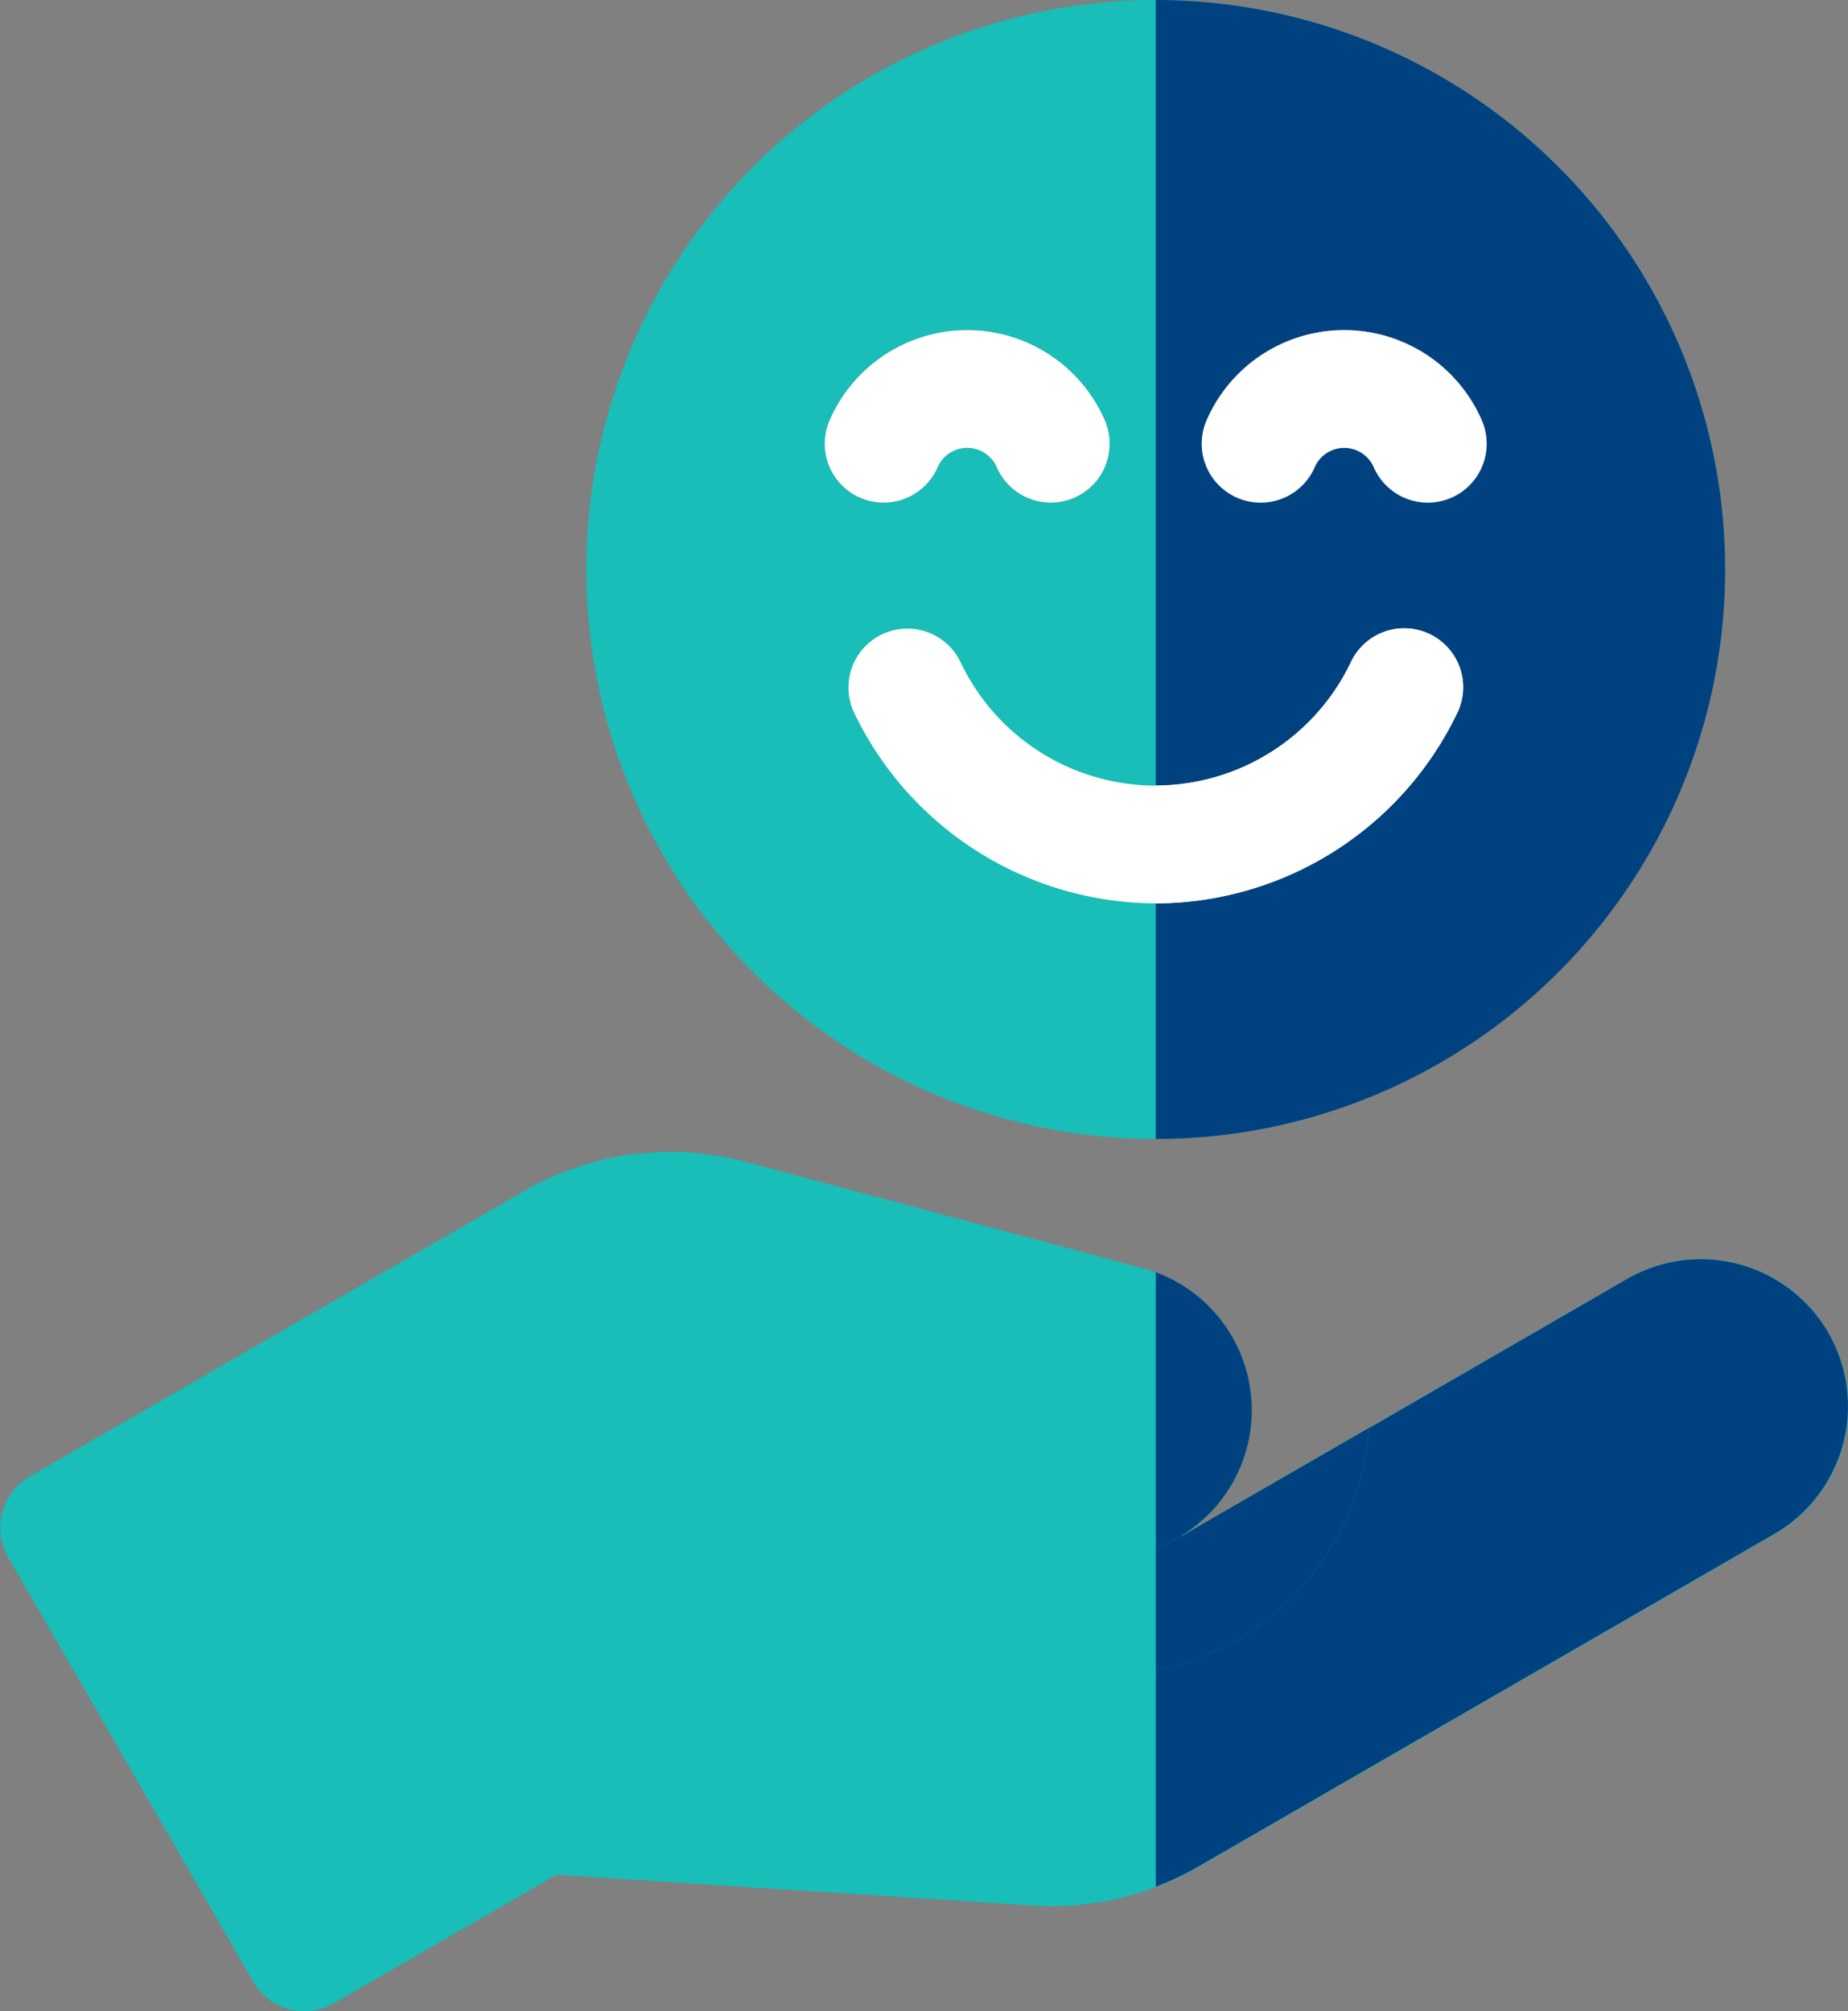 <svg xmlns="http://www.w3.org/2000/svg" width="33.754" height="36.724" viewBox="0 0 33.754 36.724"><rect x="0" y="0" width="33.754" height="36.724" fill="#808080" stroke="none"/><defs><style>.a{fill:#18beb7;}.b{fill:#004280;}.c{fill:#5d6787;}.d{fill:#fff;}</style></defs><g transform="translate(-20.702)"><g transform="translate(20.702 21.032)"><path class="a" d="M54.1,296.534a2.693,2.693,0,0,0-3.674-.985l-8.133,4.7v-.009a2.688,2.688,0,0,0-.719-4.883l-7.231-1.937h0a5.344,5.344,0,0,0-4.082.537l-9.016,5.206a1.076,1.076,0,0,0-.394,1.47l4.478,7.756a1.076,1.076,0,0,0,1.47.394l4.066-2.348,8.7.561a5.363,5.363,0,0,0,3.036-.71l10.518-6.073A2.693,2.693,0,0,0,54.1,296.534Z" transform="translate(-20.702 -293.23)"/></g><g transform="translate(41.811 22.992)"><path class="b" d="M327.285,321.9a2.693,2.693,0,0,0-3.674-.984l-8.133,4.7V325.6a2.687,2.687,0,0,0-.477-4.806v11.221a5.4,5.4,0,0,0,.782-.371l10.518-6.073A2.693,2.693,0,0,0,327.285,321.9Z" transform="translate(-314.999 -320.553)"/></g><g transform="translate(31.411)"><path class="a" d="M180.4,20.8a10.4,10.4,0,1,1,10.4-10.4A10.412,10.412,0,0,1,180.4,20.8Z" transform="translate(-170)"/></g><g transform="translate(41.812)"><path class="b" d="M315,0V20.8A10.4,10.4,0,0,0,315,0Z" transform="translate(-315)"/></g><g transform="translate(42.652 6.028)"><path class="c" d="M330.848,87.187a1.076,1.076,0,0,1-.986-.645.589.589,0,0,0-1.081,0,1.076,1.076,0,1,1-1.972-.862,2.741,2.741,0,0,1,5.024,0,1.076,1.076,0,0,1-.985,1.507Z" transform="translate(-326.719 -84.036)"/></g><g transform="translate(35.766 6.028)"><path class="c" d="M234.848,87.187a1.076,1.076,0,0,1-.986-.645.589.589,0,0,0-1.081,0,1.076,1.076,0,0,1-1.972-.862,2.741,2.741,0,0,1,5.024,0,1.076,1.076,0,0,1-.985,1.507Z" transform="translate(-230.719 -84.036)"/></g><g transform="translate(35.766 6.028)"><g transform="translate(6.886)"><path class="d" d="M330.848,87.187a1.076,1.076,0,0,1-.986-.645.589.589,0,0,0-1.081,0,1.076,1.076,0,1,1-1.972-.862,2.741,2.741,0,0,1,5.024,0,1.076,1.076,0,0,1-.985,1.507Z" transform="translate(-326.719 -84.036)"/></g><g transform="translate(0)"><path class="d" d="M234.848,87.187a1.076,1.076,0,0,1-.986-.645.589.589,0,0,0-1.081,0,1.076,1.076,0,0,1-1.972-.862,2.741,2.741,0,0,1,5.024,0,1.076,1.076,0,0,1-.985,1.507Z" transform="translate(-230.719 -84.036)"/></g></g><g transform="translate(36.198 11.476)"><path class="d" d="M242.354,165.016a6.128,6.128,0,0,1-5.509-3.483,1.076,1.076,0,0,1,1.944-.923,3.946,3.946,0,0,0,7.131,0,1.076,1.076,0,1,1,1.944.923A6.128,6.128,0,0,1,242.354,165.016Z" transform="translate(-236.741 -159.995)"/></g><path class="d" d="M320.509,161.535a1.076,1.076,0,1,0-1.944-.923A3.966,3.966,0,0,1,315,162.866v2.152A6.128,6.128,0,0,0,320.509,161.535Z" transform="translate(-273.188 -148.521)"/><path class="a" d="M205.312,364.476a4.872,4.872,0,0,0,.155-.931l-3.415,1.972v-.009a2.682,2.682,0,0,1-2.111.313l-5.775-1.548a1.076,1.076,0,1,0-.557,2.078l5.775,1.548A4.847,4.847,0,0,0,205.312,364.476Z" transform="translate(-159.762 -337.469)"/><g transform="translate(41.812 26.076)"><path class="b" d="M315.478,365.517v-.009a2.71,2.71,0,0,1-.477.234v2.229a4.846,4.846,0,0,0,3.893-4.426Z" transform="translate(-315 -363.545)"/></g></g></svg>